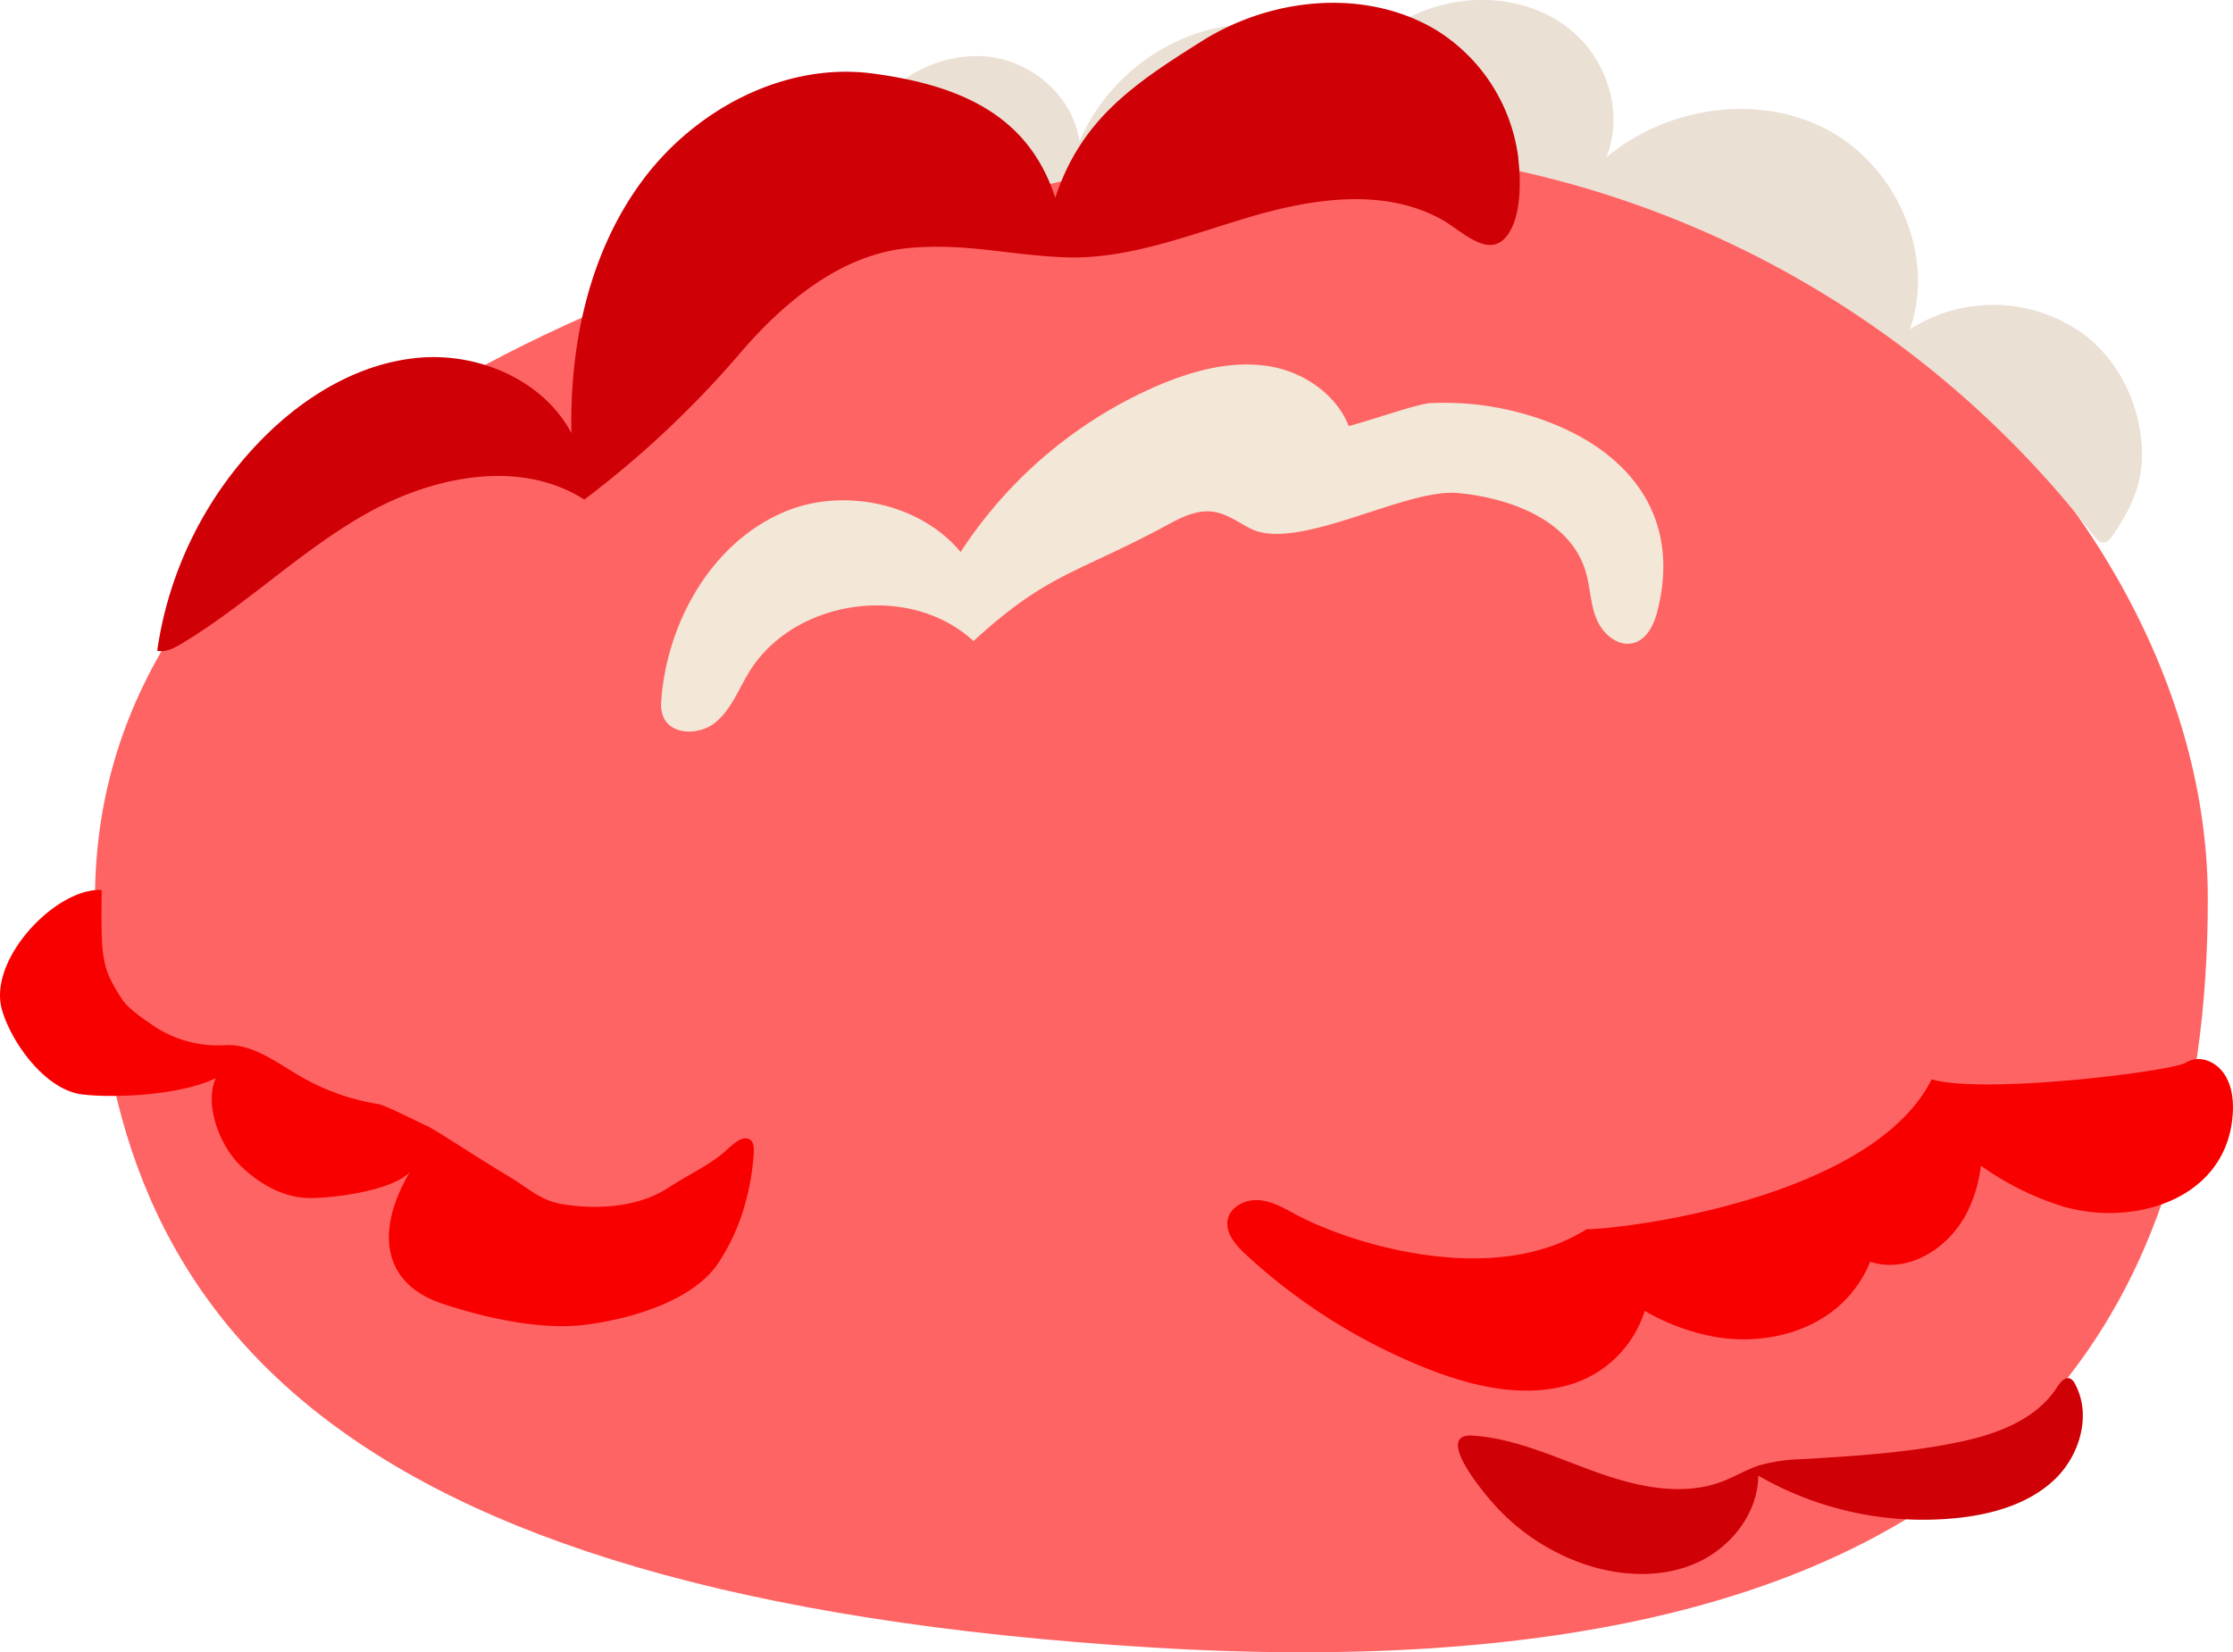 <svg xmlns="http://www.w3.org/2000/svg" viewBox="0 0 426.41 315.57"><defs><style>.cls-1{fill:#ff6464;}.cls-2{fill:#f3e7d7;}.cls-3{fill:#f90000;}.cls-4{fill:#ebe0d4;}.cls-5{fill:#cf0006;}</style></defs><g id="Ebene_2" data-name="Ebene 2"><g id="Ebene_1-2" data-name="Ebene 1"><path class="cls-1" d="M421.6,171.68c0,79-37.38,153.05-201.73,143-158-9.7-201.73-64-201.73-143s92.22-122.46,201.73-143C331.51,7.81,421.6,92.72,421.6,171.68Z"/><path class="cls-2" d="M295.85,80.66A55.91,55.91,0,0,0,273.21,77c-2.54.12-10.47,3-15.66,4.38-2.29-5.87-8.31-10.14-14.63-11.32-7.4-1.39-15,.67-21.95,3.64a85.26,85.26,0,0,0-37.53,31.74c-7.65-9.25-22.34-12.48-33.72-7.64-13.59,5.79-22,20.44-23.38,35.14,0,.41-.08.82-.09,1.24a6.53,6.53,0,0,0,.4,2.71c1.49,3.57,6.92,3.57,9.93,1.13s4.41-6.27,6.42-9.57c8.58-14.11,30.76-17.24,42.9-6,14.22-13.1,20.09-13,37.07-22.21,2.66-1.45,5.57-2.89,8.58-2.51,2.58.32,4.78,1.93,7.08,3.15,8.94,4.76,29.63-7.64,39.72-6.71s21.44,5.2,24.41,14.88c.91,3,.91,6.21,2.08,9.11s4.16,5.5,7.16,4.64c2.54-.73,3.84-3.52,4.5-6.08C321,99.06,311.58,86.74,295.85,80.66Z"/><path class="cls-3" d="M426.39,212.22c-.69,16.7-18.68,22.25-32.5,18.21a55.86,55.86,0,0,1-15.63-7.77,26.75,26.75,0,0,1-2.7,9.06c-2.83,5.43-8.32,9.74-14.43,9.88a11.87,11.87,0,0,1-4-.61,22.59,22.59,0,0,1-6.84,9.2c-6.24,4.93-14.74,6.49-22.59,5.2a41.49,41.49,0,0,1-13.62-5,21.41,21.41,0,0,1-13.35,13.78c-9.25,3.14-19.47.74-28.54-2.89a111.34,111.34,0,0,1-34.33-21.7,18.42,18.42,0,0,1-1.63-1.67c-1.25-1.49-2.17-3.21-1.77-5,.53-2.44,3.31-3.82,5.8-3.68s4.75,1.42,6.94,2.61c11.05,6,38.22,14.13,55.76,2.95,7.07,0,54.46-5.82,65.91-28.63,9.82,2.93,45.78-1.5,48.55-3.19,2.3-1.42,5.17-.48,6.89,1.6S426.5,209.52,426.39,212.22Z"/><path class="cls-4" d="M406.54,75a27.92,27.92,0,0,0-8-10.67,29.35,29.35,0,0,0-33.84-1.4c5-14.15-2.53-31.18-15.82-38.19s-30.62-4.3-42.16,5.32c3.39-8.16.34-18.22-6.37-24s-16.44-7.33-25-5.1-15.94,8-21.26,15c-1.34-5.05-5.82-8.9-10.84-10.36s-10.47-.77-15.39,1A37.74,37.74,0,0,0,206.12,27c-1.14-8.26-8.6-15-16.86-16.1s-16.81,2.81-22.08,9.28-7.43,15.14-6.84,23.47c12.65-.64,23.81-5.31,36.25-7.67,5.71-1.09,11.39-2.8,17.1-3.9,7.8-1.49,14-3.91,21.24-4.56,11-1,22.14.11,33.13,1.51,5.31.67,10.6,1.41,15.86,2.38a191,191,0,0,1,115.88,70.9c.49.63,1.1,1.34,1.9,1.3s1.32-.72,1.75-1.36c4.44-6.41,6.51-12.09,5.2-20A30,30,0,0,0,406.54,75ZM205.19,29.22Zm45.17-2.58Zm52.92,7.66Zm59.93,29.89Z"/><path class="cls-5" d="M289.93,30.32a.88.88,0,0,0,0-.17A33.7,33.7,0,0,0,274.32,5.78c-13.44-8.1-31.41-6.33-44.69,2s-23.18,15.05-28.12,30c-5.11-15.84-18.22-21.49-34.71-23.72-16.86-2.29-34,6.77-44.13,20.43s-13.92,31.23-13.55,48.24c-5.3-10-17.42-15.29-28.73-14.43s-21.71,7-29.78,15a72.26,72.26,0,0,0-20.59,41c1.6.35,3.21-.49,4.62-1.33,12.45-7.46,22.92-17.94,35.58-25s29.12-10.35,41.36-2.55A189.12,189.12,0,0,0,140.86,68c8.63-10.18,19.76-19.57,33.07-20.66,10.64-.87,18.26,1.28,28.92,1.79,12.37.59,24.23-4.29,36.11-7.77s25.28-5.46,36.15.46c4,2.15,9.19,7.92,12.75,3.1C290.51,41.28,290.44,34.55,289.93,30.32Zm-86.33,18Z"/><path class="cls-3" d="M142.25,230.09a39.45,39.45,0,0,1-5.11,11.2c-4.81,7.16-16.48,10.56-25,11.71-8.73,1.17-19.36-1.24-27.71-4-11.75-3.93-13-14.49-5.36-26.45-1.42,4.59-15.45,6.41-20.25,6.28s-9.24-2.68-12.72-6c-5.84-5.51-8.67-17.86-1-20.27C41.91,209,22.52,210,15.41,209c-6.7-1-13.06-9.52-15-16-2.9-9.66,10.3-23.49,19-23-.08,12.92-.19,14.67,4,21,1.13,1.72,4.3,3.82,6,5a22.13,22.13,0,0,0,13.38,3.65c5.3-.42,9.92,3.24,14.52,5.91a43.31,43.31,0,0,0,14.86,5.31c1.4.22,7.94,3.56,9.24,4.13,1.67.72,8.62,5.43,15.8,9.73,3.75,2.24,5.89,4.55,10.2,5.27,6,1,14,.81,20-3,4.69-3,7.25-4.06,10.32-6.46,1.12-.87,3.07-3.06,4.54-3.11,1.79-.05,1.74,1.87,1.65,3.13A47.87,47.87,0,0,1,142.25,230.09Z"/><path class="cls-5" d="M281.94,283.19a55.29,55.29,0,0,0,4.2,5.07,41.24,41.24,0,0,0,16.3,10.47c6.88,2.35,14.65,2.78,21.32-.11s11.94-9.49,12-16.76A63.07,63.07,0,0,0,374,289.92c6.67-.73,13.51-2.71,18.36-7.34s7.1-12.44,3.84-18.31a2,2,0,0,0-.85-.94c-1-.44-1.95.71-2.54,1.64-4.1,6.41-12,9.14-19.48,10.63-9.6,1.92-19.41,2.53-29.18,3.11a32.8,32.8,0,0,0-8.27,1.21c-2.37.78-4.53,2.1-6.86,3-7.7,3-16.39,1.06-24.16-1.72s-15.43-6.44-23.66-7C276.18,273.89,278.85,279,281.94,283.19Z"/></g></g></svg>